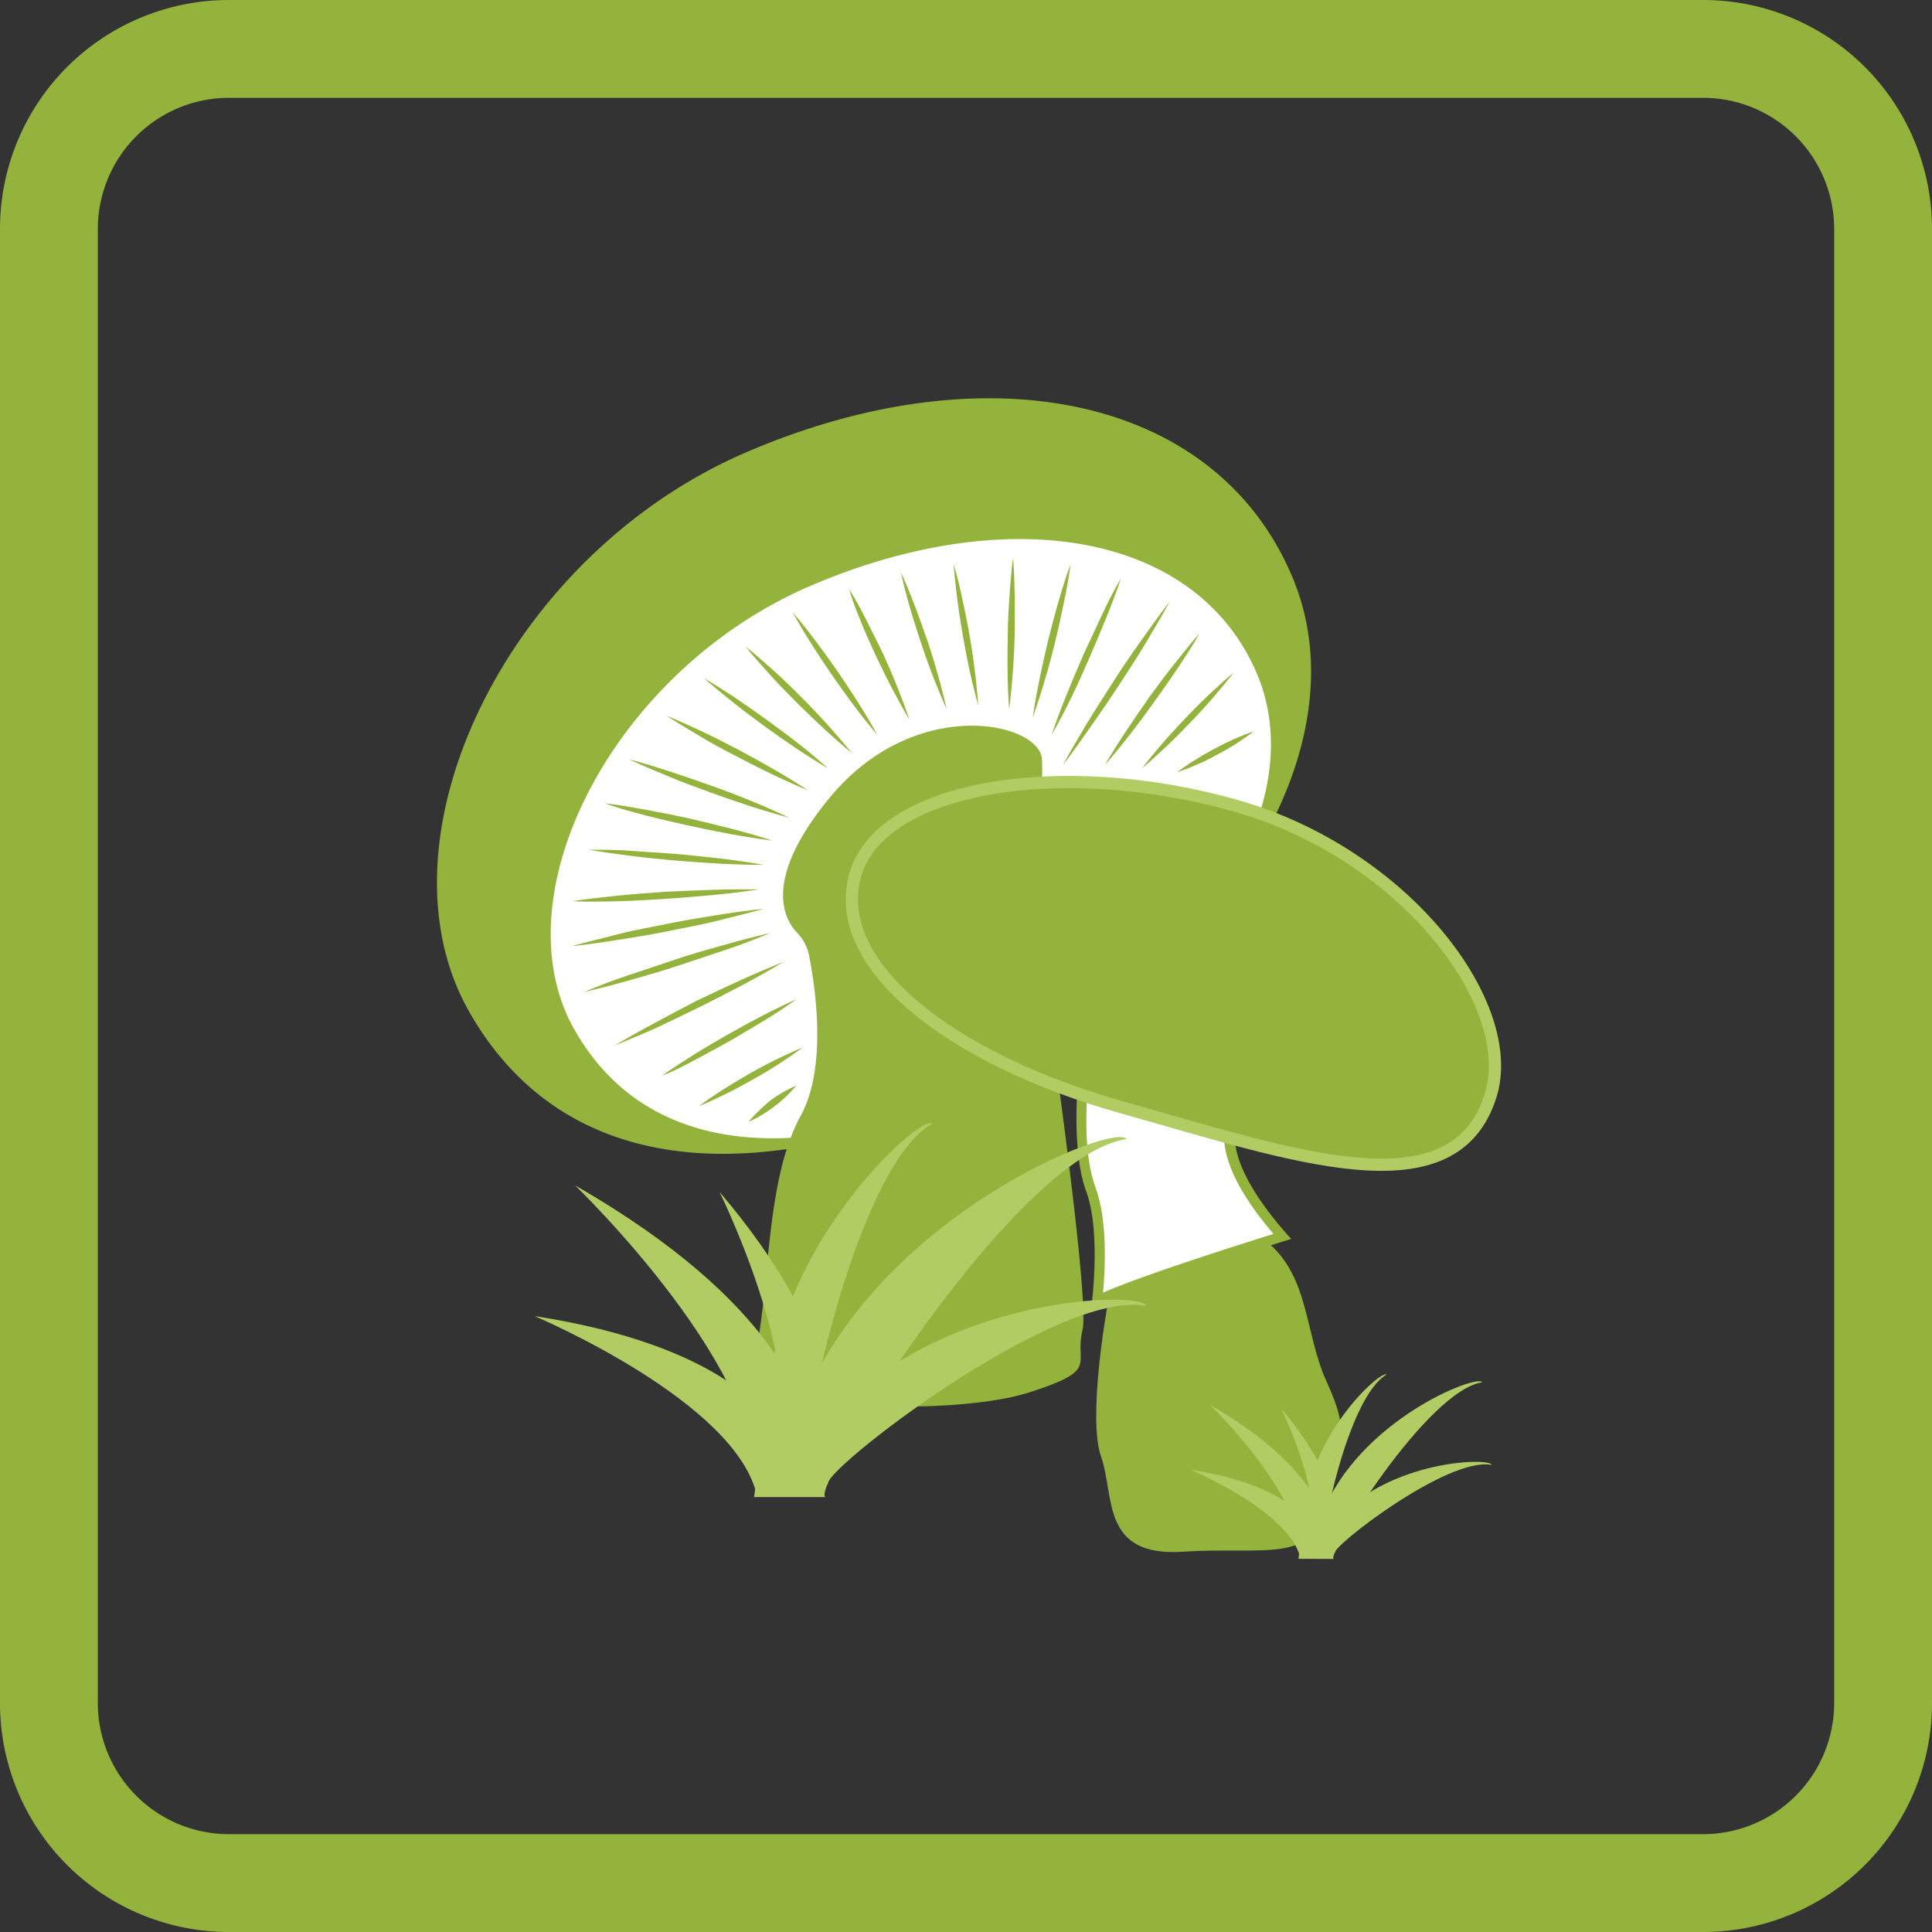 <svg xmlns="http://www.w3.org/2000/svg" viewBox="0 0 158 158"><rect x="0" y="0" width="158" height="158" fill="#333333" stroke="none"/><defs><style>.cls-1,.cls-3{fill:#94b33c;}.cls-2{fill:#fff;}.cls-3{stroke:#b1cc62;stroke-miterlimit:10;}.cls-4{fill:#b1cc62;}</style></defs><g id="Грибы"><path class="cls-1" d="M139.28,8A10.73,10.73,0,0,1,150,18.72V139.28A10.73,10.73,0,0,1,139.28,150H18.72A10.73,10.73,0,0,1,8,139.28V18.72A10.73,10.73,0,0,1,18.72,8H139.28m0-8H18.72A18.72,18.72,0,0,0,0,18.72V139.28A18.72,18.72,0,0,0,18.72,158H139.28A18.72,18.72,0,0,0,158,139.28V18.72A18.72,18.72,0,0,0,139.28,0Z"/><path class="cls-2" d="M104.53,61.88a15.32,15.32,0,0,1-1.88,6.24c-7.29,14-21.21,20.34-21.21,20.34-5.52,2.53-19,8.7-29.26,2.13a16.48,16.48,0,0,1-6.24-6.83c-5.19-11.28,4.75-30,19.65-37.05,12.79-6,29.65-3.57,35.41,4.35A18.13,18.13,0,0,1,104.53,61.88Z"/><path class="cls-1" d="M90.54,106.94s-1.62,9-.49,12.2-.06,8.21,6.71,7.76,10.77,1.13,11.75-4.07,2-5.42,0-9.79-1.29-9.34-5.88-12.2l-11.82,4.07Z"/><path class="cls-1" d="M92.81,81.07c11.36-9.64,17.51-23.07,12.83-34C99.3,32.22,80.44,28.62,61,37S30.44,68.42,38.26,82.54C45.19,95,59.45,98,78.93,89.67A55.21,55.21,0,0,0,84,87.18c-1.25.67-2.53,1.3-3.84,1.86C64,95.93,52.4,93.85,46.94,84.14c-6.17-11,3.28-29.36,19.39-36.25s31.51-4.38,36.45,7.18C106.27,63.25,101.56,73.39,92.81,81.07Z"/><path class="cls-2" d="M89.68,106.37c.2-1.83.53-6.28-.52-9.11s-.76-7.51-.63-9.05l12.07,4c-.23,1-.21,3.84,4.21,8.87C102.06,102,92.61,105,89.68,106.37Z"/><path class="cls-1" d="M88.9,88.77l11.24,3.74c-.16,1.32.24,4,4,8.4-3.63,1.14-10.72,3.4-13.93,4.8.19-2.13.35-6-.62-8.6s-.77-6.48-.64-8.34m-.73-1.11s-.7,6.23.6,9.74.4,9.74.4,9.74c1.11-1.1,16.37-5.82,16.37-5.82-6-6.63-4.42-9.34-4.42-9.34l-13-4.32Z"/><path class="cls-1" d="M66.15,78.06a3.83,3.83,0,0,0-1-1.82c-1.11-1.2-2.68-4.4,2.59-10.87,7-8.64,17.38-6.33,17.48-3.22s-.6,12.55-.6,12.55,4.61,31.14,3.91,34.05S90,112,84.15,113.88s-23.39,1.9-22.29-3.53.8-13.95,3.61-19.08C67.66,87.3,66.69,80.77,66.15,78.06Z"/><path class="cls-3" d="M121.91,89.57c-3,9.64-16.11,4.94-30.12,1s-23.93-11.63-21.85-19,17-9.64,31-5.71S124.21,82.22,121.91,89.57Z"/><path class="cls-1" d="M64.09,78.66c-2.22,1.33-4.5,2.51-6.8,3.66C56.13,82.88,55,83.44,53.8,84s-2.35,1-3.56,1.52c1.11-.67,2.24-1.29,3.37-1.9S55.89,82.4,57,81.83C59.36,80.7,61.68,79.61,64.09,78.66Z"/><path class="cls-1" d="M63,76.3c-1.23.51-2.49,1-3.74,1.41s-2.53.84-3.79,1.26-2.54.79-3.82,1.15-2.57.71-3.87,1c1.23-.51,2.48-1,3.74-1.41s2.52-.84,3.79-1.27,2.54-.78,3.82-1.14S61.69,76.6,63,76.3Z"/><path class="cls-1" d="M62.07,72.74c-2.53.38-5.07.59-7.62.77-1.28.08-2.55.16-3.83.19s-2.55.07-3.83,0c1.26-.19,2.53-.33,3.8-.46s2.55-.22,3.82-.31C57,72.81,59.51,72.69,62.07,72.74Z"/><path class="cls-1" d="M66.07,64.63c-2-.83-4-1.8-5.9-2.81-1-.51-1.92-1-2.86-1.57s-1.88-1.11-2.79-1.71c1,.4,2,.86,3,1.33s2,1,2.92,1.47C62.34,62.37,64.24,63.42,66.07,64.63Z"/><path class="cls-1" d="M77.42,58a58.09,58.09,0,0,1-2.12-5.49c-.31-.93-.61-1.87-.88-2.81s-.53-1.89-.73-2.86c.42.9.78,1.81,1.13,2.72s.68,1.85,1,2.77A58.13,58.13,0,0,1,77.42,58Z"/><path class="cls-1" d="M65.11,81.73C63.39,83,61.58,84,59.76,85.09c-.92.52-1.83,1-2.77,1.51s-1.88,1-2.85,1.37c.86-.61,1.75-1.18,2.64-1.74s1.8-1.09,2.71-1.61C61.32,83.59,63.17,82.59,65.11,81.73Z"/><path class="cls-1" d="M65.64,85.67a38.18,38.18,0,0,1-4.08,2.62c-.71.39-1.42.79-2.14,1.14s-1.45.71-2.21,1c.64-.49,1.32-.94,2-1.37s1.38-.85,2.08-1.25A38.2,38.2,0,0,1,65.64,85.67Z"/><path class="cls-1" d="M65.11,88.79a10.15,10.15,0,0,1-1.78,1.69,9.91,9.91,0,0,1-1,.68,7,7,0,0,1-1.09.57,7.16,7.16,0,0,1,.84-.9A11.75,11.75,0,0,1,63,90,10.12,10.12,0,0,1,65.11,88.79Z"/><path class="cls-1" d="M62.47,74.32c-1.28.36-2.58.67-3.88,1s-2.6.54-3.91.82-2.62.48-3.93.69-2.63.41-4,.55c1.28-.36,2.58-.66,3.88-1s2.61-.55,3.91-.82,2.62-.49,3.93-.7S61.15,74.46,62.47,74.32Z"/><path class="cls-1" d="M62.47,70.73c-2.4,0-4.79-.15-7.18-.35-1.19-.11-2.38-.22-3.57-.37s-2.38-.31-3.56-.52c1.2,0,2.4,0,3.6.1s2.39.15,3.58.25C57.73,70.06,60.11,70.31,62.47,70.73Z"/><path class="cls-1" d="M63.17,68.75c-2.34-.3-4.64-.75-6.93-1.25-1.14-.25-2.28-.51-3.42-.81s-2.26-.6-3.38-1c1.17.14,2.32.34,3.47.55s2.31.44,3.45.69C58.65,67.48,60.92,68,63.17,68.75Z"/><path class="cls-1" d="M64.56,66.88c-2.26-.6-4.46-1.35-6.65-2.14-1.09-.4-2.18-.8-3.25-1.25s-2.15-.89-3.21-1.39c1.13.29,2.24.64,3.35,1s2.2.74,3.3,1.13C60.28,65,62.45,65.88,64.56,66.88Z"/><path class="cls-1" d="M67.72,62.84c-1.82-1.06-3.54-2.25-5.24-3.48-.84-.62-1.68-1.24-2.5-1.9s-1.63-1.31-2.41-2c.91.53,1.79,1.1,2.66,1.68s1.72,1.19,2.57,1.8C64.49,60.16,66.15,61.43,67.72,62.84Z"/><path class="cls-1" d="M69.66,61.58c-1.59-1.3-3.07-2.71-4.53-4.15C64.41,56.7,63.7,56,63,55.21s-1.38-1.51-2-2.32c.8.64,1.56,1.33,2.32,2s1.48,1.4,2.21,2.12A61.37,61.37,0,0,1,69.66,61.58Z"/><path class="cls-1" d="M71.75,60.1c-1.33-1.55-2.52-3.19-3.68-4.85-.57-.84-1.14-1.68-1.68-2.54S65.32,51,64.84,50.09c.67.77,1.29,1.57,1.9,2.38s1.2,1.64,1.78,2.47C69.66,56.61,70.77,58.31,71.75,60.1Z"/><path class="cls-1" d="M74.38,58.87c-1-1.69-1.9-3.45-2.74-5.22-.41-.9-.82-1.79-1.19-2.7s-.74-1.82-1-2.76c.52.84,1,1.71,1.43,2.58s.89,1.76,1.31,2.64A59,59,0,0,1,74.38,58.87Z"/><path class="cls-1" d="M80,57.7A57.37,57.37,0,0,1,78.75,52c-.17-1-.33-1.94-.45-2.91s-.24-1.95-.3-2.94c.28.95.5,1.91.71,2.87s.4,1.92.57,2.88A57.38,57.38,0,0,1,80,57.7Z"/><path class="cls-1" d="M82.53,58c-.16-2.07-.15-4.13-.11-6.19,0-1,.07-2.06.14-3.09s.15-2.06.29-3.09c.09,1,.11,2.07.13,3.1s0,2.06,0,3.09A61.1,61.1,0,0,1,82.53,58Z"/><path class="cls-1" d="M84.46,58.67c.31-2.13.77-4.23,1.26-6.31.26-1,.52-2.08.83-3.11s.6-2.06,1-3.08c-.14,1.07-.34,2.12-.56,3.18s-.45,2.09-.7,3.14A64,64,0,0,1,84.46,58.67Z"/><path class="cls-1" d="M86,60.1c.75-2.22,1.65-4.37,2.58-6.5.48-1.07,1-2.13,1.48-3.18s1-2.09,1.61-3.11c-.37,1.11-.79,2.2-1.23,3.28s-.89,2.16-1.36,3.23C88.17,55.94,87.18,58.05,86,60.1Z"/><path class="cls-1" d="M86.92,62.57c.64-1.18,1.32-2.32,2-3.46s1.43-2.25,2.14-3.38,1.47-2.22,2.24-3.31,1.54-2.17,2.36-3.23c-.63,1.18-1.32,2.32-2,3.46S92.24,54.91,91.53,56s-1.48,2.22-2.25,3.31S87.74,61.52,86.92,62.57Z"/><path class="cls-1" d="M100.89,55a49.8,49.8,0,0,1-3.56,4.1c-.63.65-1.26,1.3-1.92,1.92s-1.33,1.23-2,1.81c.54-.73,1.13-1.42,1.72-2.11s1.21-1.34,1.83-2A49.87,49.87,0,0,1,100.89,55Z"/><path class="cls-1" d="M102.53,59.81a19.83,19.83,0,0,1-3,1.91c-.52.28-1,.55-1.59.78a15.21,15.21,0,0,1-1.67.65,16.08,16.08,0,0,1,1.47-1c.5-.32,1-.61,1.54-.89A21.05,21.05,0,0,1,102.53,59.81Z"/><path class="cls-1" d="M90.35,62.57C91.47,60.65,92.72,58.83,94,57c.65-.89,1.3-1.78,2-2.65s1.37-1.73,2.1-2.56c-.55,1-1.15,1.89-1.76,2.81s-1.25,1.82-1.89,2.72C93.15,59.14,91.81,60.9,90.35,62.57Z"/><path class="cls-4" d="M67.5,122.43c-1.3-.7,15.43-27.88,24.62-29.28-.85-1.38-20.45,6.21-26.64,22,0,0-1.42-8.44-18.45-18.21,0,0,16.28,15.66,14.64,25.49Z"/><path class="cls-4" d="M67.73,121.38c-.79-.88,18.67-16,26-14.58-.27-1.27-17-.87-25.95,9.33,0,0,1.21-6.73-8.94-18.66,0,0,8,16.15,4.11,23.09Z"/><path class="cls-4" d="M66.14,119.89c-1.17-.15,3.65-24.33,10.09-28-1-.79-13.45,10.48-13.52,24,0,0-3.49-5.87-19-8.26,0,0,16.62,7,18.21,14.78Z"/><path class="cls-4" d="M109.07,127.49c-.64-.35,7.62-13.76,12.15-14.45-.42-.68-10.09,3.06-13.14,10.86,0,0-.71-4.17-9.11-9,0,0,8,7.73,7.22,12.58Z"/><path class="cls-4" d="M109.18,127c-.38-.44,9.22-7.9,12.81-7.2-.13-.62-8.41-.42-12.81,4.61,0,0,.6-3.32-4.41-9.21,0,0,4,8,2,11.4Z"/><path class="cls-4" d="M108.4,126.23c-.58-.07,1.8-12,5-13.82-.51-.38-6.64,5.18-6.68,11.86,0,0-1.71-2.9-9.36-4.08,0,0,8.21,3.45,9,7.3Z"/></g></svg>